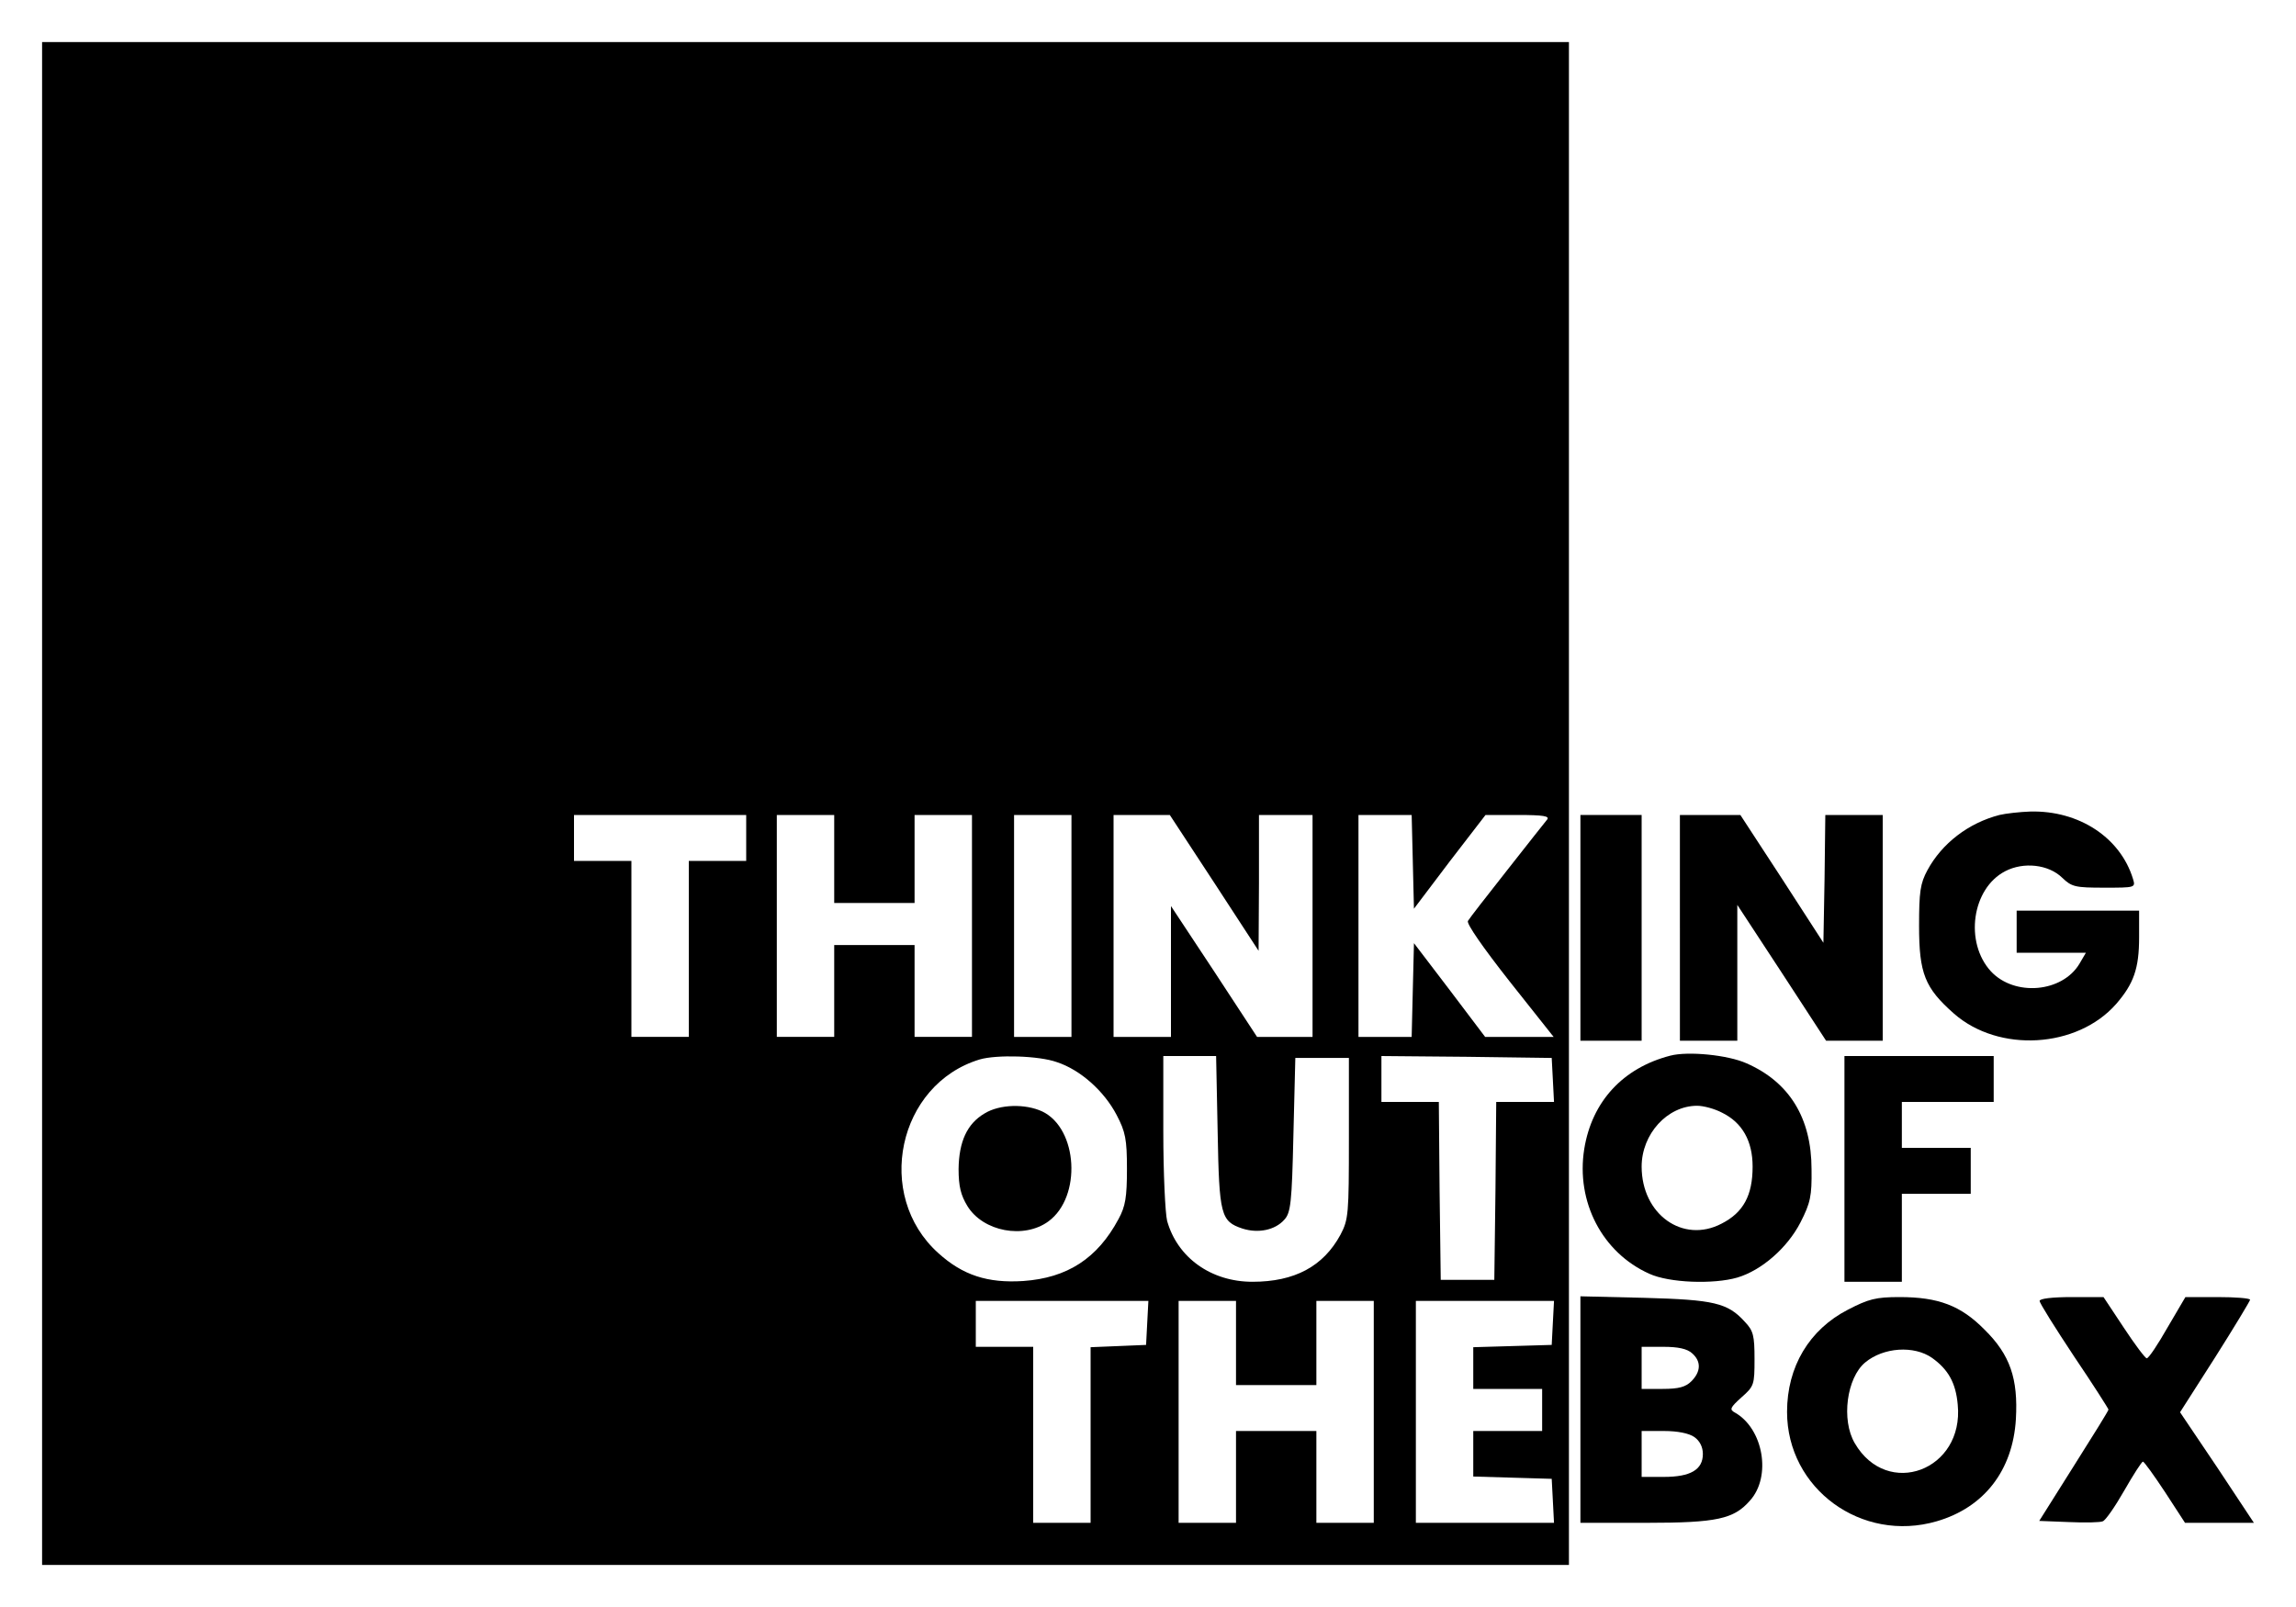 <?xml version="1.0" standalone="no"?>
<!DOCTYPE svg PUBLIC "-//W3C//DTD SVG 20010904//EN"
 "http://www.w3.org/TR/2001/REC-SVG-20010904/DTD/svg10.dtd">
<svg version="1.0" xmlns="http://www.w3.org/2000/svg"
 width="600pt" height="420pt" viewBox="0 0 600 420"
 preserveAspectRatio="xMidYMid meet">
<g transform="translate(0,420) scale(0.1,-0.1)"
fill="#000000" stroke="none">
<path d="M110 2100 l0 -1990 1995 0 1995 0 0 1990 0 1990 -1995 0 -1995 0 0
-1990z m1840 -90 l0 -60 -75 0 -75 0 0 -230 0 -230 -75 0 -75 0 0 230 0 230
-75 0 -75 0 0 60 0 60 225 0 225 0 0 -60z m230 -55 l0 -115 105 0 105 0 0 115
0 115 75 0 75 0 0 -290 0 -290 -75 0 -75 0 0 120 0 120 -105 0 -105 0 0 -120
0 -120 -75 0 -75 0 0 290 0 290 75 0 75 0 0 -115z m620 -175 l0 -290 -75 0
-75 0 0 290 0 290 75 0 75 0 0 -290z m373 113 l116 -178 1 178 0 177 70 0 70
0 0 -290 0 -290 -72 0 -73 0 -112 171 -113 171 0 -171 0 -171 -75 0 -75 0 0
290 0 290 73 0 74 0 116 -177z m519 55 l3 -123 93 123 94 122 85 0 c67 0 83
-3 76 -12 -6 -7 -53 -67 -105 -133 -52 -66 -98 -125 -102 -132 -4 -7 39 -69
109 -158 l115 -145 -89 0 -90 0 -93 123 -93 122 -3 -122 -3 -123 -69 0 -70 0
0 290 0 290 70 0 69 0 3 -122z m-930 -524 c61 -20 123 -75 156 -138 23 -44 27
-63 27 -141 0 -74 -4 -98 -22 -131 -55 -103 -134 -154 -249 -162 -93 -6 -158
15 -222 73 -168 151 -106 441 108 506 44 13 155 10 202 -7z m420 -181 c4 -219
8 -235 65 -254 41 -13 85 -4 109 23 17 18 20 44 24 222 l5 201 70 0 70 0 0
-210 c0 -198 -1 -212 -22 -252 -45 -83 -120 -123 -230 -123 -108 0 -196 63
-223 159 -5 20 -10 125 -10 234 l0 197 69 0 69 0 4 -197z m876 135 l3 -58 -75
0 -76 0 -2 -232 -3 -233 -70 0 -70 0 -3 233 -2 232 -75 0 -75 0 0 60 0 60 223
-2 222 -3 3 -57z m-1060 -635 l-3 -58 -72 -3 -73 -3 0 -229 0 -230 -75 0 -75
0 0 230 0 230 -75 0 -75 0 0 60 0 60 225 0 226 0 -3 -57z m232 -53 l0 -110
105 0 105 0 0 110 0 110 75 0 75 0 0 -290 0 -290 -75 0 -75 0 0 120 0 120
-105 0 -105 0 0 -120 0 -120 -75 0 -75 0 0 290 0 290 75 0 75 0 0 -110z m828
53 l-3 -58 -102 -3 -103 -3 0 -54 0 -55 90 0 90 0 0 -55 0 -55 -90 0 -90 0 0
-60 0 -59 103 -3 102 -3 3 -57 3 -58 -181 0 -180 0 0 290 0 290 180 0 181 0
-3 -57z"/>
<path d="M2573 1290 c-46 -27 -67 -74 -68 -145 0 -46 6 -69 23 -97 41 -67 148
-87 212 -40 87 64 77 242 -16 287 -45 21 -112 19 -151 -5z"/>
<path d="M5225 2070 c-81 -21 -150 -74 -188 -144 -19 -35 -22 -57 -22 -146 0
-124 15 -162 91 -229 117 -103 322 -91 424 25 46 53 60 93 60 174 l0 70 -160
0 -160 0 0 -55 0 -55 91 0 90 0 -17 -29 c-45 -75 -169 -86 -231 -20 -70 76
-50 217 37 262 48 25 113 18 149 -17 25 -24 34 -26 110 -26 81 0 82 0 75 23
-33 108 -141 179 -268 176 -28 -1 -64 -5 -81 -9z"/>
<path d="M4130 1775 l0 -295 80 0 80 0 0 295 0 295 -80 0 -80 0 0 -295z"/>
<path d="M4390 1775 l0 -295 75 0 75 0 0 178 0 177 116 -177 116 -178 74 0 74
0 0 295 0 295 -75 0 -75 0 -2 -167 -3 -167 -108 167 -109 167 -79 0 -79 0 0
-295z"/>
<path d="M4365 1441 c-124 -32 -205 -120 -225 -244 -22 -138 47 -271 170 -326
52 -24 168 -28 230 -10 64 19 131 78 165 144 26 51 30 69 29 139 0 134 -58
228 -170 277 -49 22 -153 32 -199 20z m135 -149 c53 -26 80 -74 80 -141 0 -75
-24 -120 -81 -149 -101 -53 -209 24 -209 149 0 85 67 159 145 159 17 0 46 -8
65 -18z"/>
<path d="M4820 1145 l0 -295 75 0 75 0 0 115 0 115 90 0 90 0 0 60 0 60 -90 0
-90 0 0 60 0 60 120 0 120 0 0 60 0 60 -195 0 -195 0 0 -295z"/>
<path d="M4130 516 l0 -296 173 0 c184 0 228 10 270 58 57 63 35 188 -39 230
-15 8 -13 13 17 40 33 29 34 33 34 100 0 61 -3 74 -25 97 -45 50 -81 58 -262
63 l-168 4 0 -296z m292 147 c24 -21 23 -48 -2 -73 -15 -15 -33 -20 -75 -20
l-55 0 0 55 0 55 57 0 c38 0 62 -5 75 -17z m6 -219 c14 -10 22 -26 22 -44 0
-41 -32 -60 -102 -60 l-58 0 0 60 0 60 58 0 c36 0 66 -6 80 -16z"/>
<path d="M4829 777 c-101 -52 -159 -149 -159 -267 0 -201 195 -343 391 -286
124 36 199 133 207 267 6 106 -15 168 -82 234 -62 63 -121 85 -222 85 -62 0
-81 -5 -135 -33z m220 -126 c42 -30 62 -65 67 -122 17 -172 -184 -247 -269
-101 -36 61 -21 171 27 211 48 40 128 45 175 12z"/>
<path d="M5330 800 c0 -6 41 -71 90 -145 50 -74 90 -137 90 -139 0 -3 -41 -69
-91 -148 l-90 -143 77 -3 c43 -2 83 -1 89 2 7 2 32 38 56 80 24 42 46 76 49
76 3 0 29 -36 58 -80 l52 -80 90 0 90 0 -96 145 -97 144 92 144 c50 79 91 147
91 150 0 4 -38 7 -85 7 l-84 0 -47 -80 c-25 -44 -49 -80 -54 -80 -4 0 -31 36
-60 80 l-53 80 -83 0 c-51 0 -84 -4 -84 -10z"/>
</g>
</svg>
